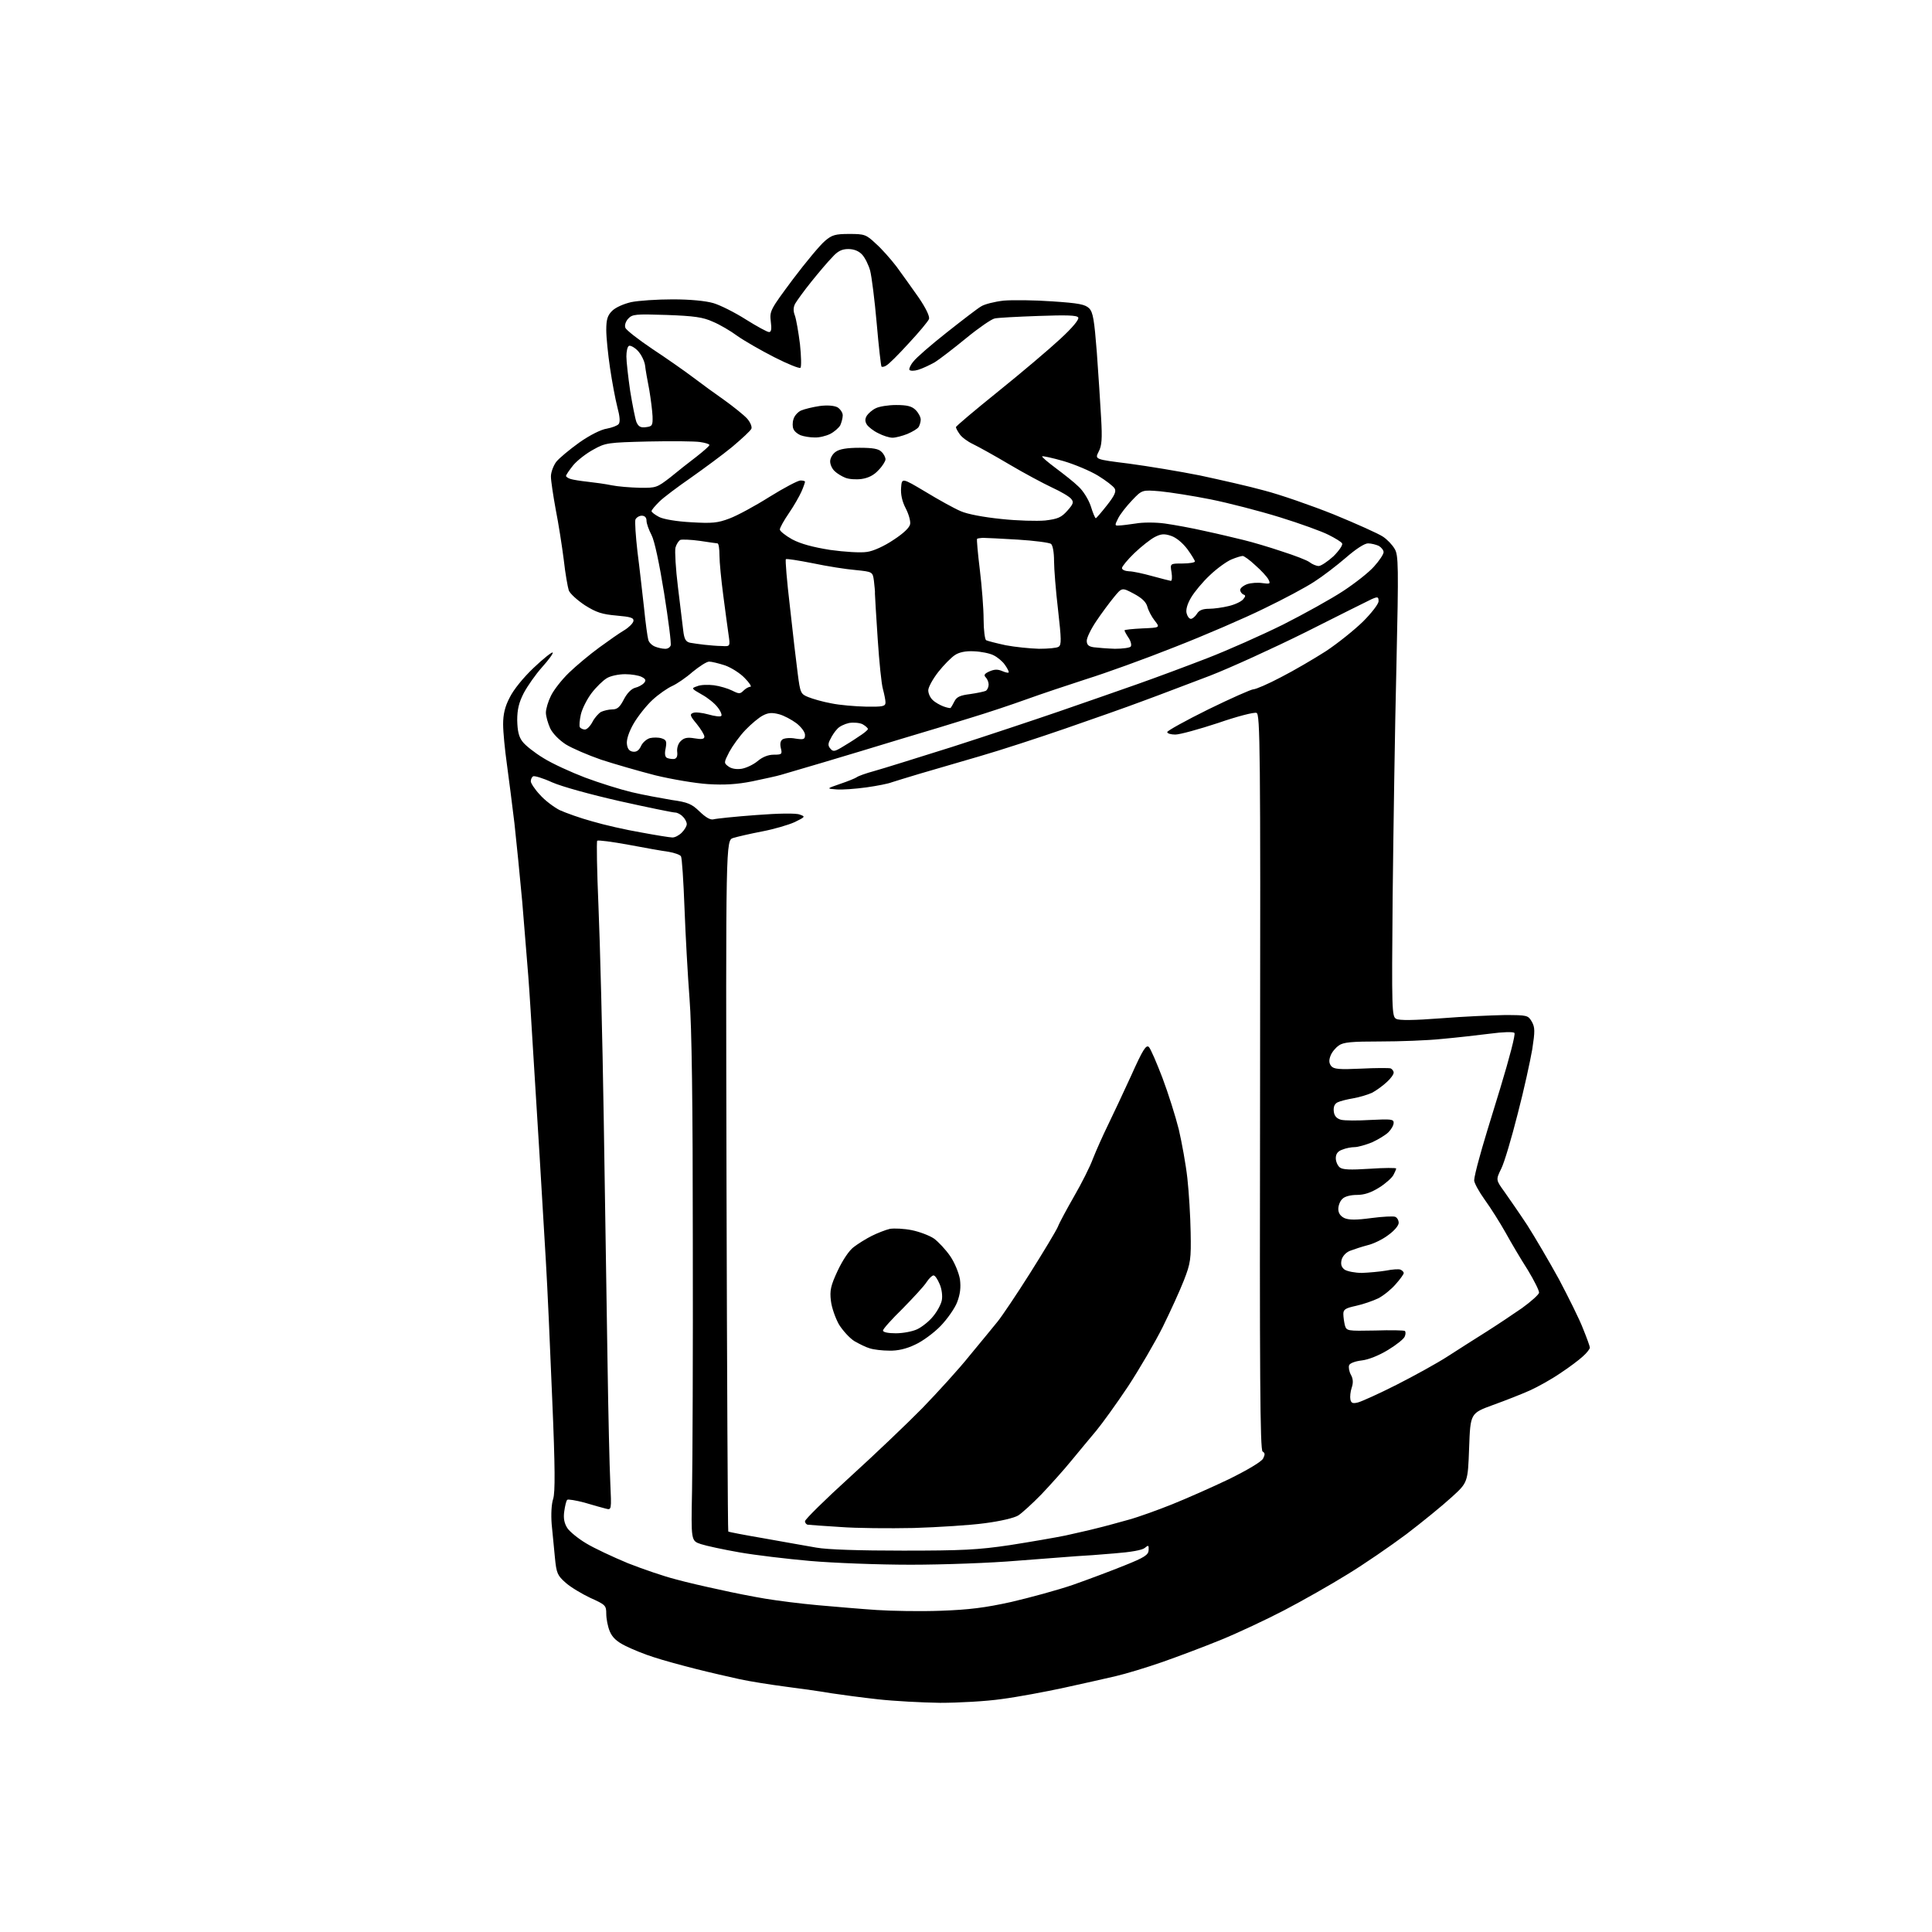 <?xml version="1.0" encoding="UTF-8" standalone="no"?>
<svg 
  version="1.1" 
  xmlns="http://www.w3.org/2000/svg" 
  xmlns:xlink="http://www.w3.org/1999/xlink" 
  xmlns:svg="http://www.w3.org/2000/svg"
  xmlns:rdf="http://www.w3.org/1999/02/22-rdf-syntax-ns#"
  xmlns:cc="http://creativecommons.org/ns#"
  xmlns:dc="http://purl.org/dc/elements/1.1/"
  viewBox="0 0 768 768"
  width="768"
  height="768"
>
<style>svg {background-color: white; }</style>"
<path stroke="none" fill="black" fill-rule="evenodd" d="M373.7,676.9C366.4,676.8 355.3,676.2 349.0,675.5C342.7,674.8 334.4,673.7 330.5,673.1C326.6,672.4 318.6,671.3 312.5,670.5C306.4,669.7 298.1,668.4 294.0,667.5C289.9,666.6 282.0,664.8 276.5,663.4C271.0,662.0 263.6,660.0 260.0,658.8C256.4,657.7 251.3,655.6 248.7,654.3C245.2,652.6 243.4,650.9 242.4,648.5C241.6,646.6 241.0,643.5 241.0,641.5C241.0,638.2 240.7,637.9 234.7,635.2C231.3,633.6 226.8,630.9 224.9,629.2C221.6,626.3 221.2,625.4 220.6,619.3C220.2,615.5 219.7,609.5 219.3,605.9C219.0,602.0 219.2,597.9 219.9,595.8C220.7,593.2 220.7,583.6 219.5,555.9C218.7,535.9 217.6,511.4 217.0,501.5C216.4,491.6 215.3,472.7 214.5,459.5C213.7,446.3 212.5,427.4 211.9,417.5C211.3,407.6 210.5,394.3 210.0,388.0C209.5,381.7 208.4,368.4 207.6,358.5C206.7,348.6 205.3,334.6 204.5,327.3C203.6,320.0 202.3,309.5 201.5,303.8C200.7,298.1 200.0,291.0 200.0,287.9C200.0,284.0 200.7,280.9 202.6,277.3C204.1,274.2 208.0,269.4 212.1,265.5C216.0,261.8 219.4,259.1 219.7,259.4C220.0,259.7 218.1,262.3 215.5,265.2C212.9,268.1 209.7,272.7 208.2,275.5C206.3,279.2 205.6,282.0 205.6,286.3C205.7,290.5 206.2,292.9 207.7,294.8C208.8,296.3 212.6,299.3 216.1,301.4C219.6,303.6 227.1,307.0 232.6,309.1C238.2,311.2 246.5,313.8 251.1,314.9C255.7,316.0 262.9,317.3 267.0,318.0C273.5,318.9 275.0,319.6 278.1,322.6C280.6,325.0 282.4,326.0 283.6,325.7C284.7,325.4 292.3,324.6 300.5,324.0C309.5,323.3 316.5,323.2 317.9,323.8C320.2,324.6 320.2,324.7 315.9,326.8C313.5,327.9 307.7,329.6 303.0,330.5C298.3,331.4 293.1,332.6 291.5,333.1C288.5,334.0 288.5,334.0 288.8,471.3C289.0,546.7 289.3,608.6 289.5,608.8C289.7,609.0 296.0,610.2 303.6,611.5C311.3,612.9 320.6,614.5 324.5,615.2C328.9,616.0 341.8,616.4 359.0,616.4C382.5,616.4 388.7,616.1 401.5,614.2C409.8,612.9 419.6,611.2 423.5,610.4C427.4,609.5 433.0,608.3 436.0,607.5C439.0,606.8 444.7,605.2 448.7,604.1C452.7,603.0 460.4,600.2 465.9,598.0C471.4,595.8 481.6,591.3 488.5,588.0C495.8,584.4 501.4,581.1 502.1,579.8C502.9,578.2 502.9,577.6 501.9,577.0C500.9,576.3 500.7,547.7 500.9,430.1C501.1,297.0 500.9,283.9 499.5,283.4C498.6,283.0 491.7,284.8 484.2,287.4C476.6,289.9 469.0,292.0 467.2,292.0C465.5,292.0 464.0,291.6 464.0,291.0C464.0,290.5 471.4,286.4 480.3,282.0C489.3,277.6 497.4,274.0 498.3,274.0C499.2,274.0 504.1,271.9 509.2,269.2C514.3,266.6 522.3,261.9 527.0,258.9C531.7,255.8 538.3,250.5 541.8,247.1C545.2,243.7 548.0,240.1 548.0,239.0C548.0,237.2 547.7,237.1 545.2,238.2C543.7,238.9 531.9,244.8 519.0,251.3C506.1,257.7 489.0,265.5 481.0,268.6C473.0,271.6 461.1,276.2 454.5,278.6C447.9,281.1 433.9,286.0 423.5,289.6C413.1,293.2 397.8,298.2 389.5,300.6C381.2,303.0 370.4,306.2 365.5,307.6C360.6,309.1 355.5,310.6 354.4,311.0C353.2,311.5 348.7,312.4 344.4,313.0C340.0,313.6 334.7,314.0 332.5,313.8C328.5,313.5 328.5,313.5 334.0,311.6C337.0,310.6 339.9,309.4 340.5,309.0C341.1,308.5 344.2,307.4 347.5,306.5C350.8,305.6 364.8,301.2 378.5,296.9C392.2,292.5 411.4,286.1 421.0,282.8C430.6,279.5 444.6,274.6 452.0,272.0C459.4,269.4 472.0,264.7 480.0,261.6C488.0,258.5 501.5,252.5 510.0,248.3C518.5,244.0 529.3,238.0 534.0,234.9C538.7,231.8 544.2,227.5 546.2,225.2C548.3,222.9 550.0,220.3 550.0,219.5C550.0,218.7 549.1,217.6 548.1,217.0C547.0,216.5 545.1,216.0 543.8,216.0C542.4,216.0 538.9,218.3 535.0,221.7C531.4,224.8 525.8,229.1 522.5,231.2C519.2,233.4 510.2,238.2 502.5,241.9C494.8,245.7 478.8,252.6 467.0,257.2C455.2,261.9 439.4,267.6 432.0,269.9C424.6,272.3 413.8,275.9 408.0,278.0C402.2,280.1 392.3,283.4 386.0,285.3C379.7,287.3 367.1,291.1 358.0,293.8C348.9,296.6 335.2,300.7 327.5,303.0C319.8,305.3 312.1,307.5 310.5,308.0C308.9,308.5 303.7,309.6 299.0,310.6C293.0,311.8 287.9,312.1 281.5,311.7C276.6,311.4 267.1,309.8 260.5,308.2C253.9,306.5 244.2,303.7 239.0,302.0C233.8,300.2 227.5,297.5 224.9,295.9C222.3,294.2 219.7,291.6 218.7,289.5C217.8,287.5 217.0,284.7 217.0,283.3C217.0,281.8 217.9,278.8 219.0,276.6C220.1,274.3 223.3,270.2 226.2,267.4C229.1,264.6 234.5,260.1 238.2,257.4C241.9,254.7 246.3,251.6 248.2,250.5C250.0,249.4 251.6,247.8 251.8,246.9C252.0,245.6 250.8,245.2 245.1,244.7C239.4,244.2 237.1,243.5 232.5,240.6C229.5,238.6 226.6,236.0 226.1,234.7C225.7,233.5 224.7,228.0 224.1,222.5C223.4,217.0 222.0,208.0 220.9,202.5C219.9,197.0 219.0,191.1 219.0,189.4C219.0,187.7 220.0,185.1 221.1,183.6C222.3,182.1 226.4,178.7 230.3,175.9C234.4,173.0 239.0,170.7 241.2,170.4C243.3,170.0 245.4,169.2 245.9,168.6C246.6,167.8 246.4,165.5 245.4,161.8C244.6,158.7 243.3,151.7 242.5,146.3C241.7,140.9 241.0,134.1 241.0,131.2C241.0,127.0 241.5,125.4 243.3,123.6C244.7,122.2 247.9,120.8 250.9,120.1C253.8,119.5 261.2,119.0 267.4,119.0C274.4,119.0 280.5,119.6 283.6,120.5C286.3,121.3 292.1,124.2 296.5,127.0C300.8,129.7 305.0,132.0 305.7,132.0C306.6,132.0 306.8,130.8 306.4,127.8C305.9,123.6 306.2,123.1 315.2,111.0C320.4,104.1 326.1,97.3 327.9,95.8C330.7,93.4 332.0,93.0 337.6,93.0C343.6,93.0 344.3,93.2 348.1,96.8C350.4,98.8 354.1,103.0 356.4,106.0C358.6,109.0 362.6,114.6 365.2,118.3C368.2,122.7 369.6,125.8 369.3,126.8C368.9,127.8 365.3,132.1 361.2,136.5C357.2,140.9 353.2,144.9 352.3,145.3C351.5,145.8 350.7,146.0 350.4,145.7C350.2,145.5 349.3,137.8 348.5,128.5C347.7,119.3 346.5,109.9 345.9,107.6C345.3,105.4 343.9,102.5 342.7,101.2C341.4,99.8 339.5,99.0 337.2,99.0C334.7,99.0 333.0,99.8 330.8,102.3C329.1,104.0 325.4,108.4 322.5,112.0C319.6,115.6 316.8,119.5 316.1,120.7C315.3,122.2 315.3,123.7 316.0,125.5C316.5,126.9 317.4,132.0 318.0,136.8C318.5,141.5 318.6,145.8 318.2,146.2C317.8,146.6 313.1,144.7 307.8,142.0C302.5,139.3 295.9,135.5 293.2,133.6C290.5,131.6 286.1,129.0 283.4,127.9C279.5,126.1 276.0,125.6 265.0,125.2C252.5,124.8 251.4,124.9 249.7,126.7C248.7,127.8 248.2,129.4 248.6,130.3C248.9,131.2 253.8,135.0 259.3,138.7C264.9,142.4 272.2,147.5 275.5,150.0C278.8,152.5 284.4,156.6 288.0,159.1C291.6,161.7 295.6,164.9 296.9,166.3C298.2,167.7 299.0,169.6 298.7,170.4C298.4,171.2 294.9,174.4 291.0,177.7C287.1,180.9 279.6,186.4 274.5,190.0C269.3,193.6 263.7,197.8 262.1,199.4C260.4,201.1 259.0,202.7 259.0,203.2C259.0,203.6 260.3,204.6 262.0,205.5C263.7,206.4 269.0,207.3 274.7,207.6C283.1,208.1 285.3,207.9 290.0,206.1C293.0,205.0 300.2,201.1 305.9,197.5C311.7,193.9 317.2,191.0 318.2,191.0C319.2,191.0 320.0,191.2 320.0,191.5C320.0,191.8 319.4,193.6 318.6,195.4C317.8,197.2 315.6,201.1 313.6,204.0C311.6,206.9 310.0,209.8 310.0,210.5C310.0,211.1 312.2,212.9 314.9,214.4C318.3,216.2 323.1,217.5 330.0,218.6C335.7,219.4 342.2,219.8 344.6,219.4C347.1,219.1 351.5,217.1 355.2,214.6C359.2,212.0 361.6,209.7 361.8,208.3C362.0,207.1 361.2,204.3 360.0,202.0C358.6,199.3 358.0,196.5 358.2,193.9C358.5,189.9 358.5,189.9 367.9,195.5C373.0,198.6 379.3,202.1 381.9,203.2C384.6,204.4 391.1,205.6 398.0,206.3C404.3,207.0 412.2,207.2 415.5,206.9C420.5,206.3 421.9,205.7 424.3,203.0C426.7,200.3 426.9,199.6 425.8,198.3C425.1,197.4 421.7,195.4 418.2,193.8C414.8,192.2 407.1,188.1 401.2,184.6C395.3,181.1 388.8,177.5 386.7,176.5C384.6,175.5 382.3,173.8 381.5,172.6C380.7,171.5 380.0,170.2 380.0,169.8C380.0,169.4 387.5,163.1 396.8,155.6C406.0,148.2 417.1,138.8 421.4,134.8C426.4,130.2 429.1,126.9 428.6,126.2C428.1,125.3 423.9,125.2 412.7,125.6C404.3,125.9 396.5,126.3 395.4,126.6C394.2,126.8 389.1,130.3 384.1,134.4C379.1,138.5 373.5,142.8 371.6,144.0C369.6,145.1 366.7,146.5 365.0,147.0C363.4,147.5 361.8,147.5 361.5,147.0C361.3,146.6 361.9,145.1 363.1,143.7C364.2,142.2 370.1,137.1 376.3,132.2C382.5,127.3 388.6,122.6 390.0,121.8C391.4,120.9 395.4,119.9 399.0,119.5C402.6,119.2 411.3,119.3 418.3,119.8C428.9,120.5 431.4,121.0 433.0,122.6C434.5,124.2 435.0,127.2 436.0,140.0C436.6,148.5 437.4,160.2 437.7,166.0C438.2,174.5 438.0,177.2 436.7,179.6C435.2,182.6 435.2,182.6 448.8,184.3C456.3,185.3 469.0,187.4 477.0,189.0C484.9,190.7 496.5,193.3 502.6,195.0C508.8,196.6 521.2,200.9 530.2,204.5C539.2,208.2 547.9,212.1 549.7,213.3C551.4,214.4 553.5,216.6 554.4,218.2C555.9,220.6 556.0,225.0 555.1,264.7C554.5,288.8 553.9,330.0 553.6,356.3C553.2,401.8 553.3,404.1 555.0,405.0C556.2,405.7 562.2,405.6 572.7,404.8C581.4,404.1 592.8,403.6 598.0,403.5C607.2,403.5 607.4,403.6 608.9,406.1C610.2,408.4 610.2,409.9 609.1,417.1C608.3,421.7 605.8,433.3 603.3,442.8C600.9,452.3 598.0,462.1 596.8,464.5C594.6,469.0 594.6,469.0 598.0,473.7C599.9,476.4 604.0,482.3 607.1,487.0C610.1,491.7 615.8,501.4 619.7,508.5C623.5,515.7 627.9,524.5 629.3,528.2C630.8,531.9 632.0,535.2 632.0,535.7C632.0,536.2 630.8,537.8 629.2,539.2C627.7,540.6 623.7,543.6 620.2,545.9C616.7,548.3 611.3,551.3 608.2,552.7C605.1,554.1 598.5,556.7 593.5,558.5C584.5,561.8 584.5,561.8 584.0,575.5C583.5,589.3 583.5,589.3 577.0,595.2C573.4,598.5 565.3,605.1 559.0,609.9C552.7,614.6 542.1,621.9 535.5,625.9C528.9,630.0 517.6,636.4 510.5,640.1C503.4,643.8 492.1,649.1 485.5,651.8C478.9,654.5 468.3,658.5 462.0,660.7C455.7,662.9 447.4,665.4 443.5,666.3C439.6,667.2 430.4,669.3 423.0,670.9C415.6,672.5 404.4,674.6 398.2,675.4C392.0,676.3 381.0,676.9 373.7,676.9zM374.0,640.3C385.2,639.9 391.6,639.1 402.0,636.8C409.3,635.1 420.4,632.1 426.5,630.0C432.5,627.9 441.8,624.4 447.0,622.3C455.0,619.1 456.5,618.1 456.6,616.2C456.7,614.2 456.5,614.1 455.1,615.3C454.1,616.2 449.5,617.0 443.0,617.5C437.2,618.0 430.5,618.5 428.0,618.6C425.5,618.8 414.9,619.6 404.5,620.4C394.1,621.3 374.9,622.0 362.0,622.0C349.1,622.0 331.1,621.3 322.0,620.5C312.9,619.7 300.3,618.2 294.0,617.1C287.7,616.0 280.7,614.5 278.6,613.8C274.7,612.5 274.7,612.5 275.1,592.5C275.3,581.5 275.5,536.7 275.4,493.0C275.4,438.7 275.0,408.3 274.1,397.0C273.4,387.9 272.5,371.7 272.1,361.0C271.7,350.3 271.1,341.0 270.7,340.4C270.4,339.8 268.1,339.0 265.8,338.6C263.4,338.3 256.2,337.0 249.8,335.8C243.3,334.6 237.8,333.9 237.4,334.2C237.1,334.6 237.3,346.3 237.9,360.2C238.5,374.1 239.5,412.3 240.0,445.0C240.5,477.7 241.2,521.1 241.5,541.5C241.8,561.9 242.3,583.4 242.6,589.4C243.1,600.3 243.1,600.3 240.8,599.7C239.5,599.4 235.7,598.3 232.3,597.3C228.9,596.4 225.8,595.9 225.5,596.2C225.1,596.5 224.6,598.6 224.3,600.8C223.9,603.5 224.3,605.5 225.5,607.4C226.4,608.8 229.8,611.6 233.0,613.5C236.1,615.4 243.6,618.9 249.6,621.4C255.7,623.8 264.2,626.7 268.6,627.8C272.9,629.0 280.8,630.8 286.0,631.9C291.2,633.1 299.4,634.7 304.2,635.5C309.0,636.3 318.4,637.5 325.2,638.1C332.0,638.7 342.4,639.6 348.5,640.0C354.6,640.4 366.0,640.6 374.0,640.3zM363.2,607.4C353.5,607.6 340.3,607.5 334.0,607.0C327.7,606.6 321.9,606.2 321.2,606.1C320.6,606.1 320.0,605.4 320.0,604.7C320.0,604.0 328.0,596.1 337.8,587.2C347.6,578.3 360.6,565.9 366.6,559.8C372.6,553.6 381.2,544.2 385.5,538.8C389.9,533.5 394.9,527.4 396.6,525.3C398.3,523.2 404.1,514.6 409.4,506.2C414.7,497.8 419.7,489.5 420.5,487.7C421.2,485.9 424.2,480.4 427.0,475.5C429.9,470.5 433.3,463.8 434.5,460.5C435.8,457.2 438.4,451.4 440.3,447.5C442.2,443.6 446.4,434.7 449.6,427.7C454.3,417.2 455.6,415.2 456.7,416.2C457.4,416.9 459.8,422.5 462.1,428.5C464.4,434.6 467.3,443.8 468.6,449.0C469.8,454.2 471.4,462.9 472.0,468.4C472.6,473.8 473.2,483.5 473.3,489.9C473.5,500.5 473.3,502.1 470.6,509.0C469.0,513.1 465.2,521.4 462.2,527.5C459.2,533.5 453.0,544.1 448.5,551.0C443.9,557.9 438.2,565.8 435.8,568.7C433.5,571.5 429.0,576.8 426.0,580.5C423.0,584.2 417.6,590.2 414.0,594.0C410.4,597.7 406.2,601.5 404.8,602.4C403.2,603.4 397.7,604.7 391.5,605.5C385.7,606.3 372.9,607.1 363.2,607.4zM539.8,557.5C541.3,557.1 548.2,554.0 555.1,550.5C562.0,547.0 571.3,541.9 575.6,539.1C579.9,536.3 586.9,531.9 591.0,529.3C595.1,526.7 601.4,522.5 605.0,520.0C608.6,517.4 611.6,514.7 611.8,513.9C611.9,513.1 609.9,509.1 607.3,504.8C604.6,500.6 600.7,494.0 598.5,490.0C596.3,486.1 592.6,480.2 590.2,476.9C587.9,473.7 586.0,470.2 586.0,469.2C586.0,468.3 586.9,464.4 588.0,460.5C589.0,456.6 592.8,444.1 596.4,432.5C600.1,420.3 602.5,411.1 602.0,410.6C601.5,410.1 597.5,410.2 592.3,410.9C587.5,411.5 578.8,412.5 573.1,413.0C567.4,413.6 556.4,414.0 548.6,414.0C537.2,414.0 534.0,414.3 532.2,415.6C530.9,416.5 529.4,418.3 528.9,419.7C528.2,421.5 528.3,422.7 529.2,423.8C530.2,425.0 532.4,425.2 541.0,424.8C546.8,424.5 552.1,424.5 552.8,424.7C553.4,425.0 554.0,425.7 554.0,426.4C554.0,427.1 552.8,428.8 551.2,430.2C549.7,431.6 547.1,433.5 545.4,434.4C543.6,435.2 540.3,436.2 537.9,436.6C535.5,437.0 532.7,437.7 531.7,438.2C530.5,438.8 530.0,440.0 530.2,441.8C530.4,443.6 531.3,444.6 533.0,445.1C534.4,445.5 539.7,445.5 544.8,445.2C552.9,444.8 554.0,444.9 554.0,446.3C554.0,447.3 553.1,448.9 551.9,450.1C550.8,451.2 547.8,453.0 545.4,454.1C542.9,455.1 539.8,456.0 538.5,456.0C537.2,456.0 535.0,456.4 533.6,457.0C531.8,457.6 531.0,458.7 531.0,460.4C531.0,461.7 531.7,463.3 532.5,464.0C533.6,465.0 536.7,465.1 544.5,464.6C550.3,464.2 555.0,464.2 555.0,464.5C555.0,464.8 554.5,466.0 553.9,467.1C553.3,468.2 550.8,470.5 548.2,472.1C545.0,474.1 542.3,475.0 539.4,475.0C536.9,475.0 534.5,475.6 533.6,476.6C532.7,477.4 532.0,479.2 532.0,480.6C532.0,482.2 532.8,483.4 534.4,484.2C536.2,485.0 539.2,485.0 545.1,484.2C549.6,483.6 553.9,483.4 554.6,483.7C555.4,484.0 556.0,485.1 556.0,486.1C556.0,487.2 554.2,489.3 551.8,491.0C549.6,492.7 545.8,494.5 543.6,495.0C541.3,495.6 538.3,496.6 536.7,497.2C535.1,497.8 533.7,499.3 533.3,500.8C532.9,502.6 533.2,503.7 534.5,504.7C535.6,505.4 538.7,506.0 541.4,506.0C544.2,505.9 548.5,505.5 550.9,505.1C553.4,504.6 556.0,504.4 556.7,504.7C557.4,505.0 558.0,505.6 558.0,506.1C558.0,506.5 556.6,508.5 554.8,510.5C553.1,512.5 550.0,515.0 547.9,516.1C545.8,517.1 541.8,518.5 539.0,519.1C534.9,520.0 534.0,520.5 534.0,522.3C534.0,523.5 534.3,525.5 534.6,526.8C535.3,529.1 535.5,529.1 546.6,528.9C552.8,528.7 558.2,528.8 558.5,529.1C558.8,529.5 558.8,530.4 558.4,531.3C558.1,532.2 555.1,534.6 551.8,536.6C548.2,538.8 544.0,540.5 541.3,540.8C538.7,541.1 536.6,541.9 536.3,542.7C536.0,543.5 536.3,545.2 537.0,546.5C537.9,548.1 538.0,549.7 537.3,551.7C536.8,553.2 536.6,555.3 536.8,556.3C537.1,557.8 537.8,558.0 539.8,557.5zM353.5,536.9C350.8,536.9 347.3,536.5 345.8,536.0C344.3,535.6 341.5,534.2 339.6,533.1C337.7,531.9 335.0,528.9 333.5,526.5C332.1,524.0 330.6,519.8 330.3,517.1C329.8,513.0 330.2,511.1 333.0,505.1C335.0,500.9 337.5,497.1 339.4,495.7C341.1,494.4 344.3,492.4 346.5,491.3C348.7,490.2 352.0,488.9 353.7,488.5C355.5,488.2 359.4,488.4 362.4,489.0C365.4,489.6 369.4,491.1 371.2,492.3C373.0,493.6 375.9,496.7 377.7,499.3C379.5,501.9 381.2,506.1 381.6,508.6C382.0,511.8 381.7,514.4 380.5,517.6C379.6,520.0 376.6,524.3 373.9,527.1C371.3,529.8 366.7,533.2 363.8,534.5C360.3,536.2 356.8,537.0 353.5,536.9zM356.1,530.0C358.9,530.0 362.7,529.3 364.6,528.4C366.5,527.5 369.4,525.2 370.9,523.3C372.5,521.4 374.1,518.5 374.4,516.8C374.7,515.2 374.4,512.4 373.5,510.4C372.7,508.5 371.7,507.0 371.1,507.0C370.5,507.0 369.3,508.2 368.3,509.7C367.3,511.3 363.0,515.9 358.8,520.2C354.5,524.4 351.0,528.3 351.0,528.9C351.0,529.6 353.1,530.0 356.1,530.0zM267.2,332.9C268.2,333.0 269.9,332.1 271.0,331.0C272.1,329.9 273.0,328.4 273.0,327.6C273.0,326.8 272.3,325.4 271.4,324.6C270.6,323.7 269.2,323.0 268.4,323.0C267.5,323.0 257.7,321.0 246.5,318.5C234.6,315.8 223.4,312.7 219.5,311.0C215.8,309.3 212.4,308.3 211.9,308.6C211.4,308.9 211.0,309.8 211.0,310.6C211.0,311.3 212.6,313.8 214.6,315.9C216.5,318.1 220.1,320.8 222.4,322.0C224.8,323.1 230.6,325.2 235.4,326.5C240.1,327.9 248.9,329.9 254.8,330.9C260.7,332.0 266.3,332.9 267.2,332.9zM294.8,305.6C296.6,305.3 299.4,304.0 301.1,302.6C303.1,300.9 305.4,300.0 307.6,300.0C310.8,300.0 311.0,299.8 310.4,297.4C310.0,295.7 310.2,294.5 311.1,293.9C311.9,293.4 314.2,293.2 316.2,293.6C319.6,294.1 320.0,293.9 320.0,292.1C320.0,291.0 318.5,289.0 316.6,287.5C314.7,286.1 311.6,284.4 309.6,283.9C306.9,283.2 305.4,283.3 303.3,284.4C301.7,285.2 298.6,287.8 296.3,290.2C294.0,292.6 291.2,296.5 289.9,298.9C287.7,303.2 287.7,303.3 289.6,304.7C290.8,305.6 292.8,305.9 294.8,305.6zM268.0,301.7C269.0,301.5 269.4,300.6 269.2,298.9C269.0,297.4 269.6,295.5 270.6,294.6C271.9,293.3 273.2,293.0 276.1,293.5C279.0,294.0 280.0,293.8 280.0,292.8C280.0,292.1 278.6,289.8 276.9,287.7C274.3,284.6 274.1,283.9 275.5,283.4C276.3,283.0 279.1,283.3 281.6,284.0C284.0,284.7 286.4,285.0 286.7,284.6C287.1,284.3 286.5,282.7 285.3,281.2C284.2,279.7 281.4,277.4 279.0,276.1C274.8,273.7 274.7,273.6 277.1,272.8C278.4,272.2 281.4,272.1 283.8,272.4C286.1,272.7 289.4,273.7 291.0,274.5C293.8,275.9 294.2,275.9 295.6,274.5C296.4,273.7 297.6,273.0 298.3,273.0C298.9,273.0 297.9,271.4 296.0,269.5C294.2,267.6 290.7,265.4 288.2,264.5C285.7,263.7 282.9,263.0 281.9,263.0C280.9,263.0 278.0,264.9 275.3,267.1C272.7,269.4 269.0,271.9 267.2,272.7C265.4,273.5 261.9,275.9 259.4,278.2C257.0,280.4 253.6,284.7 251.9,287.6C250.0,290.9 249.0,294.0 249.2,295.7C249.4,297.6 250.1,298.6 251.6,298.8C253.0,299.0 254.0,298.3 254.8,296.6C255.4,295.2 257.0,293.8 258.4,293.4C259.7,293.1 261.8,293.1 263.0,293.5C264.9,294.1 265.1,294.7 264.6,297.5C264.1,299.7 264.4,301.0 265.2,301.3C265.9,301.6 267.2,301.8 268.0,301.7zM334.4,297.2C336.1,296.2 339.2,294.3 341.2,292.9C343.3,291.6 345.0,290.2 345.0,289.8C345.0,289.4 344.1,288.6 342.9,287.9C341.7,287.3 339.3,287.1 337.5,287.4C335.7,287.8 333.6,288.8 332.8,289.8C331.9,290.7 330.7,292.5 330.1,293.8C329.1,295.6 329.1,296.5 330.1,297.6C331.1,298.8 331.7,298.8 334.4,297.2zM232.5,290.0C233.3,290.0 234.6,288.7 235.5,287.0C236.3,285.4 237.9,283.6 238.9,283.0C240.0,282.5 242.0,282.0 243.4,282.0C245.4,282.0 246.4,281.1 248.0,278.0C249.3,275.5 251.0,273.8 252.5,273.4C253.8,273.1 255.4,272.2 256.0,271.5C256.9,270.5 256.7,269.9 255.1,269.1C254.0,268.5 251.0,268.0 248.5,268.0C245.9,268.0 242.6,268.7 241.2,269.6C239.7,270.5 237.0,273.1 235.1,275.6C233.3,278.0 231.4,281.8 230.9,284.0C230.4,286.3 230.2,288.5 230.5,289.1C230.9,289.6 231.8,290.0 232.5,290.0zM377.9,281.4C378.1,281.2 378.8,280.0 379.4,278.8C380.3,277.0 381.7,276.4 385.7,275.9C388.5,275.5 391.3,274.9 391.9,274.6C392.5,274.2 393.0,273.1 393.0,272.1C393.0,271.2 392.5,269.9 391.8,269.2C391.0,268.4 391.3,267.8 393.3,266.9C395.4,266.0 396.6,266.0 398.5,266.8C399.9,267.4 401.0,267.6 401.0,267.2C401.0,266.8 400.3,265.4 399.4,264.2C398.6,263.0 396.6,261.3 395.0,260.5C393.5,259.7 389.9,259.0 387.2,258.9C383.9,258.7 381.2,259.3 379.6,260.4C378.2,261.3 375.2,264.3 373.0,267.1C370.8,269.9 369.0,273.2 369.0,274.4C369.0,275.7 369.8,277.4 370.8,278.3C371.7,279.2 373.7,280.3 375.0,280.8C376.4,281.3 377.7,281.6 377.9,281.4zM344.2,280.9C351.0,281.0 352.0,280.8 352.0,279.2C352.0,278.3 351.5,275.9 351.0,274.0C350.4,272.1 349.5,263.1 348.9,254.0C348.3,244.9 347.8,236.8 347.8,236.0C347.9,235.2 347.6,232.9 347.4,230.9C346.9,227.3 346.9,227.3 340.1,226.6C336.4,226.3 328.8,225.1 323.1,223.9C317.5,222.8 312.6,222.0 312.4,222.3C312.1,222.5 312.8,231.0 314.0,241.1C315.1,251.2 316.5,263.2 317.1,267.7C318.1,275.5 318.3,275.9 321.3,277.1C323.0,277.8 327.1,279.0 330.5,279.6C333.8,280.3 340.0,280.8 344.2,280.9zM264.3,257.9C265.3,258.0 266.3,257.4 266.6,256.6C266.9,255.8 265.7,246.5 264.0,235.8C262.1,224.0 260.2,215.0 259.0,212.7C257.9,210.6 257.0,208.1 257.0,207.0C257.0,205.7 256.3,205.0 255.1,205.0C254.1,205.0 253.0,205.7 252.6,206.5C252.3,207.3 252.7,213.1 253.4,219.3C254.2,225.4 255.3,235.4 256.0,241.5C256.6,247.6 257.4,253.3 257.7,254.3C257.9,255.3 259.1,256.5 260.3,257.0C261.5,257.5 263.3,257.9 264.3,257.9zM413.0,257.9C416.6,257.9 420.1,257.6 420.8,257.1C422.0,256.4 421.9,254.0 420.6,242.5C419.7,234.9 419.0,226.1 419.0,223.0C419.0,219.6 418.5,216.8 417.8,216.2C417.1,215.7 411.1,214.9 404.5,214.5C397.9,214.1 391.7,213.8 390.6,213.8C389.6,213.9 388.6,214.0 388.4,214.2C388.2,214.4 388.7,220.0 389.5,226.5C390.3,233.1 391.0,242.0 391.0,246.2C391.0,250.4 391.5,254.2 392.0,254.5C392.6,254.8 396.1,255.7 399.8,256.5C403.5,257.2 409.4,257.8 413.0,257.9zM443.2,257.9C446.3,257.9 449.2,257.5 449.5,257.0C449.9,256.4 449.5,254.8 448.6,253.5C447.7,252.2 447.0,250.8 447.0,250.6C447.0,250.3 450.2,250.0 454.1,249.8C461.2,249.5 461.2,249.5 459.0,246.7C457.8,245.2 456.5,242.7 456.1,241.2C455.6,239.3 453.9,237.7 450.7,236.0C446.0,233.5 446.0,233.5 442.8,237.4C441.0,239.6 437.8,243.9 435.8,246.9C433.7,250.0 432.0,253.5 432.0,254.7C432.0,256.3 432.7,257.0 434.8,257.3C436.3,257.5 440.1,257.8 443.2,257.9zM286.9,256.8C290.3,257.0 290.3,257.0 289.6,252.2C289.2,249.6 288.3,242.6 287.5,236.6C286.7,230.5 286.0,223.5 286.0,220.8C286.0,218.2 285.7,216.0 285.2,216.0C284.8,216.0 281.6,215.5 278.2,215.0C274.7,214.5 271.2,214.4 270.5,214.6C269.8,214.9 268.9,216.3 268.5,217.7C268.2,219.1 268.6,226.2 269.5,233.4C270.4,240.6 271.3,248.4 271.6,250.7C272.0,254.1 272.6,255.1 274.3,255.5C275.5,255.7 278.1,256.1 280.0,256.3C281.9,256.5 285.0,256.8 286.9,256.8zM473.4,246.0C474.0,246.0 475.1,245.1 475.8,244.0C476.6,242.6 478.1,242.0 480.6,242.0C482.5,242.0 486.1,241.5 488.5,240.9C491.0,240.3 493.5,239.1 494.2,238.2C495.2,237.0 495.2,236.6 494.2,236.3C493.6,236.0 493.0,235.2 493.0,234.5C493.0,233.8 494.2,232.8 495.8,232.2C497.3,231.7 500.0,231.5 501.9,231.8C504.9,232.2 505.1,232.1 504.2,230.3C503.6,229.2 501.3,226.7 499.0,224.7C496.8,222.6 494.5,221.0 494.0,221.0C493.4,221.0 491.4,221.6 489.5,222.4C487.6,223.2 483.7,226.0 480.9,228.7C478.1,231.3 474.8,235.3 473.5,237.5C472.0,240.0 471.3,242.4 471.7,243.8C472.0,245.0 472.7,246.0 473.4,246.0zM465.4,230.9C465.9,231.0 466.0,229.4 465.7,227.5C465.1,224.0 465.1,224.0 470.1,224.0C472.8,224.0 475.0,223.6 475.0,223.2C475.0,222.8 473.6,220.5 472.0,218.3C470.1,215.8 467.6,213.7 465.5,213.0C462.8,212.1 461.5,212.2 459.0,213.5C457.3,214.4 453.6,217.3 450.9,219.9C448.2,222.5 446.0,225.2 446.0,225.8C446.0,226.5 447.2,227.0 448.8,227.1C450.3,227.1 454.4,228.0 458.0,229.0C461.6,230.0 464.9,230.8 465.4,230.9zM524.2,225.0C525.1,225.0 527.8,223.2 530.1,221.1C532.3,218.9 533.9,216.6 533.5,216.0C533.2,215.4 530.7,213.9 528.1,212.6C525.6,211.3 516.8,208.1 508.7,205.6C500.6,203.1 488.2,199.9 481.2,198.5C474.2,197.1 465.2,195.7 461.2,195.3C454.0,194.7 454.0,194.7 450.0,198.9C447.8,201.2 445.3,204.4 444.5,206.0C443.1,208.8 443.1,209.0 444.7,208.9C445.7,208.9 448.8,208.5 451.5,208.1C454.2,207.6 459.4,207.6 463.0,208.1C466.6,208.6 473.8,209.9 479.0,211.1C484.2,212.2 491.2,213.9 494.5,214.7C497.8,215.5 504.6,217.5 509.6,219.2C514.6,220.8 519.6,222.7 520.6,223.5C521.6,224.3 523.3,225.0 524.2,225.0zM435.6,206.0C435.8,206.0 437.8,203.7 440.0,200.9C443.0,197.1 443.8,195.4 443.1,194.2C442.6,193.3 439.6,191.0 436.5,189.1C433.4,187.2 427.2,184.6 422.8,183.3C418.3,182.0 414.5,181.2 414.3,181.4C414.0,181.6 416.5,183.7 419.7,186.1C422.9,188.5 427.0,191.7 428.7,193.4C430.5,195.0 432.7,198.5 433.6,201.2C434.4,203.8 435.3,206.0 435.6,206.0zM254.3,193.9C260.8,194.0 261.2,193.8 266.4,189.8C269.3,187.4 274.0,183.7 276.9,181.5C279.7,179.3 282.0,177.3 282.0,176.9C282.0,176.5 280.3,176.0 278.2,175.7C276.2,175.4 267.0,175.3 257.7,175.5C241.7,175.9 240.7,176.0 235.9,178.7C233.1,180.2 229.5,183.0 227.9,184.9C226.3,186.9 225.0,188.8 225.0,189.2C225.0,189.5 225.8,190.1 226.8,190.4C227.7,190.7 230.8,191.2 233.6,191.5C236.4,191.8 240.7,192.4 243.1,192.9C245.5,193.4 250.5,193.8 254.3,193.9zM342.5,190.4C340.3,190.7 337.4,190.5 336.0,189.9C334.7,189.4 332.7,188.2 331.8,187.3C330.8,186.4 330.0,184.7 330.0,183.4C330.0,182.1 331.0,180.4 332.2,179.6C333.7,178.5 336.7,178.0 341.7,178.0C346.9,178.0 349.3,178.4 350.4,179.6C351.3,180.4 352.0,181.8 352.0,182.6C352.0,183.3 350.8,185.3 349.2,186.9C347.4,188.9 345.2,190.0 342.5,190.4zM323.8,173.9C322.0,173.9 319.5,173.5 318.2,173.0C317.0,172.5 315.7,171.4 315.4,170.5C315.0,169.7 315.0,167.9 315.4,166.7C315.7,165.4 317.1,163.8 318.4,163.2C319.8,162.6 323.1,161.8 325.8,161.4C328.8,161.0 331.5,161.2 332.9,161.9C334.0,162.6 335.0,164.0 335.0,165.1C335.0,166.2 334.5,168.0 334.0,169.1C333.4,170.1 331.6,171.7 330.0,172.5C328.4,173.3 325.6,174.0 323.8,173.9zM354.8,174.0C353.5,174.0 351.0,173.2 349.1,172.2C347.2,171.3 345.2,169.7 344.6,168.8C343.8,167.5 343.8,166.5 344.6,165.2C345.2,164.3 346.8,162.9 348.1,162.3C349.4,161.6 353.1,161.0 356.2,161.0C360.7,161.0 362.5,161.5 364.0,163.0C365.1,164.1 366.0,165.8 366.0,166.8C366.0,167.7 365.6,169.0 365.2,169.7C364.8,170.4 362.8,171.6 360.7,172.5C358.7,173.3 356.0,174.0 354.8,174.0zM256.8,169.8C259.3,169.5 259.5,169.1 259.4,165.5C259.3,163.3 258.7,158.6 258.1,155.0C257.4,151.4 256.6,147.0 256.4,145.1C256.1,143.3 254.8,140.7 253.4,139.3C252.1,138.0 250.5,137.2 250.0,137.5C249.4,137.8 249.0,139.7 249.0,141.7C249.0,143.7 249.7,149.8 250.5,155.4C251.4,160.9 252.5,166.5 253.0,167.8C253.8,169.6 254.7,170.1 256.8,169.8z" />

</svg>